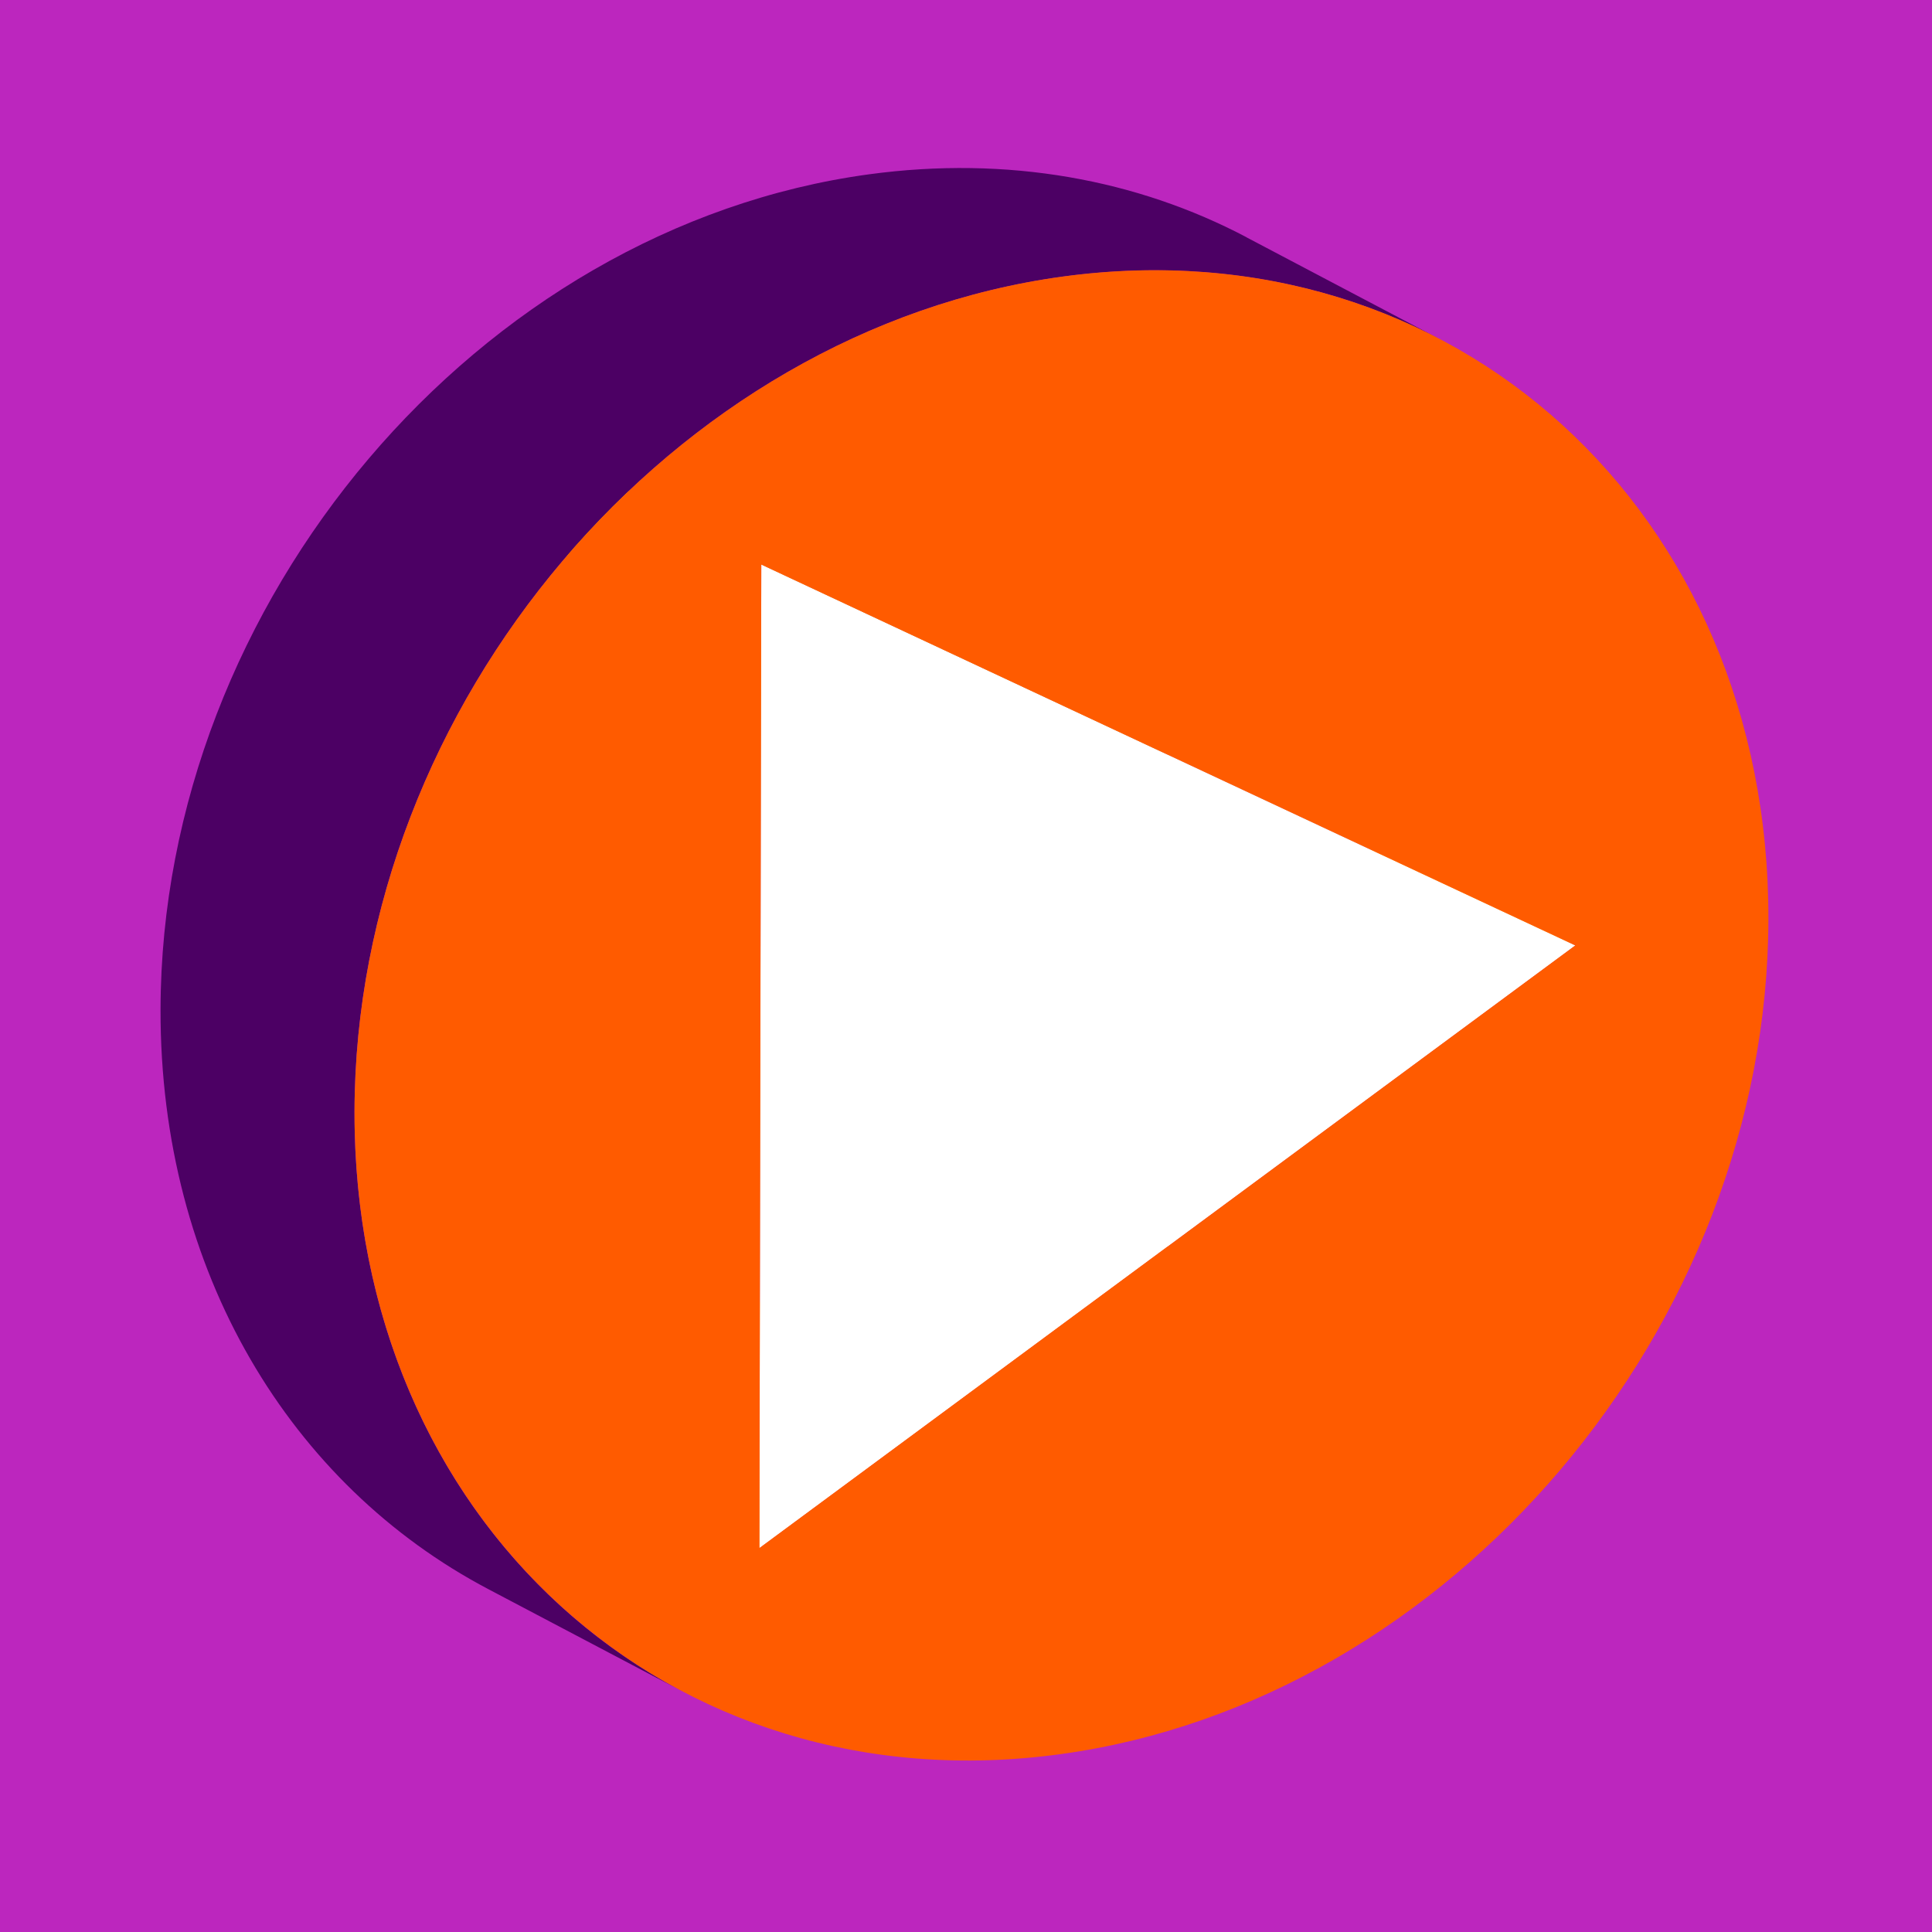 <svg width="120" height="120" viewBox="0 0 120 120" fill="none" xmlns="http://www.w3.org/2000/svg">
<rect x="0" y="0" width="120" height="120" fill="#808080" stroke="none"/>
<g clip-path="url(#clip0_1570_16758)">
<path d="M120 0H0V120H120V0Z" fill="#BC26BE"/>
<path d="M72.508 77.442L60.455 71.094L85.799 52.377L97.848 58.725L72.508 77.442Z" fill="#FF5900"/>
<path d="M47.164 96.164L35.115 89.816L60.455 71.094L72.509 77.442L47.164 96.164Z" fill="#FF5900"/>
<path d="M72.567 46.894L60.513 40.546L85.8 52.377L97.849 58.725L72.567 46.894Z" fill="#FFAC00"/>
<path d="M47.164 96.164L35.115 89.816L35.173 59.268L47.222 65.616L47.164 96.164Z" fill="#FFAC00"/>
<path d="M47.222 65.616L35.173 59.268L35.231 28.715L47.285 35.063L47.222 65.616Z" fill="#FFAC00"/>
<path d="M47.285 35.063L72.567 46.894L97.848 58.725L72.508 77.442L47.163 96.164L47.222 65.616L47.285 35.063Z" fill="white"/>
<path d="M47.285 35.063L35.231 28.715L60.513 40.546L72.567 46.894L47.285 35.063Z" fill="#FFAC00"/>
<path d="M77.42 14.734C70.642 11.16 62.596 9.655 53.968 10.828C29.717 14.13 10.019 37.352 9.971 62.698C9.939 79.024 18.07 92.248 30.336 98.708L42.385 105.056C30.114 98.596 21.988 85.367 22.02 69.046C22.067 43.7 41.766 20.478 66.016 17.181C74.645 16.009 82.691 17.514 89.469 21.087L77.42 14.739V14.734Z" fill="#4C0064"/>
<path d="M66.016 17.176C90.267 13.874 109.886 31.746 109.839 57.092C109.791 82.439 90.092 105.66 65.842 108.957C41.591 112.259 21.972 94.387 22.019 69.041C22.067 43.694 41.766 20.473 66.016 17.176ZM72.508 77.442L97.848 58.72L72.567 46.889L47.285 35.058L47.227 65.606L47.169 96.153L72.508 77.432" fill="#FF5B00"/>
</g>
<defs>
<clipPath id="clip0_1570_16758">
<rect width="120" height="120" fill="white"/>
</clipPath>
</defs>
</svg>
